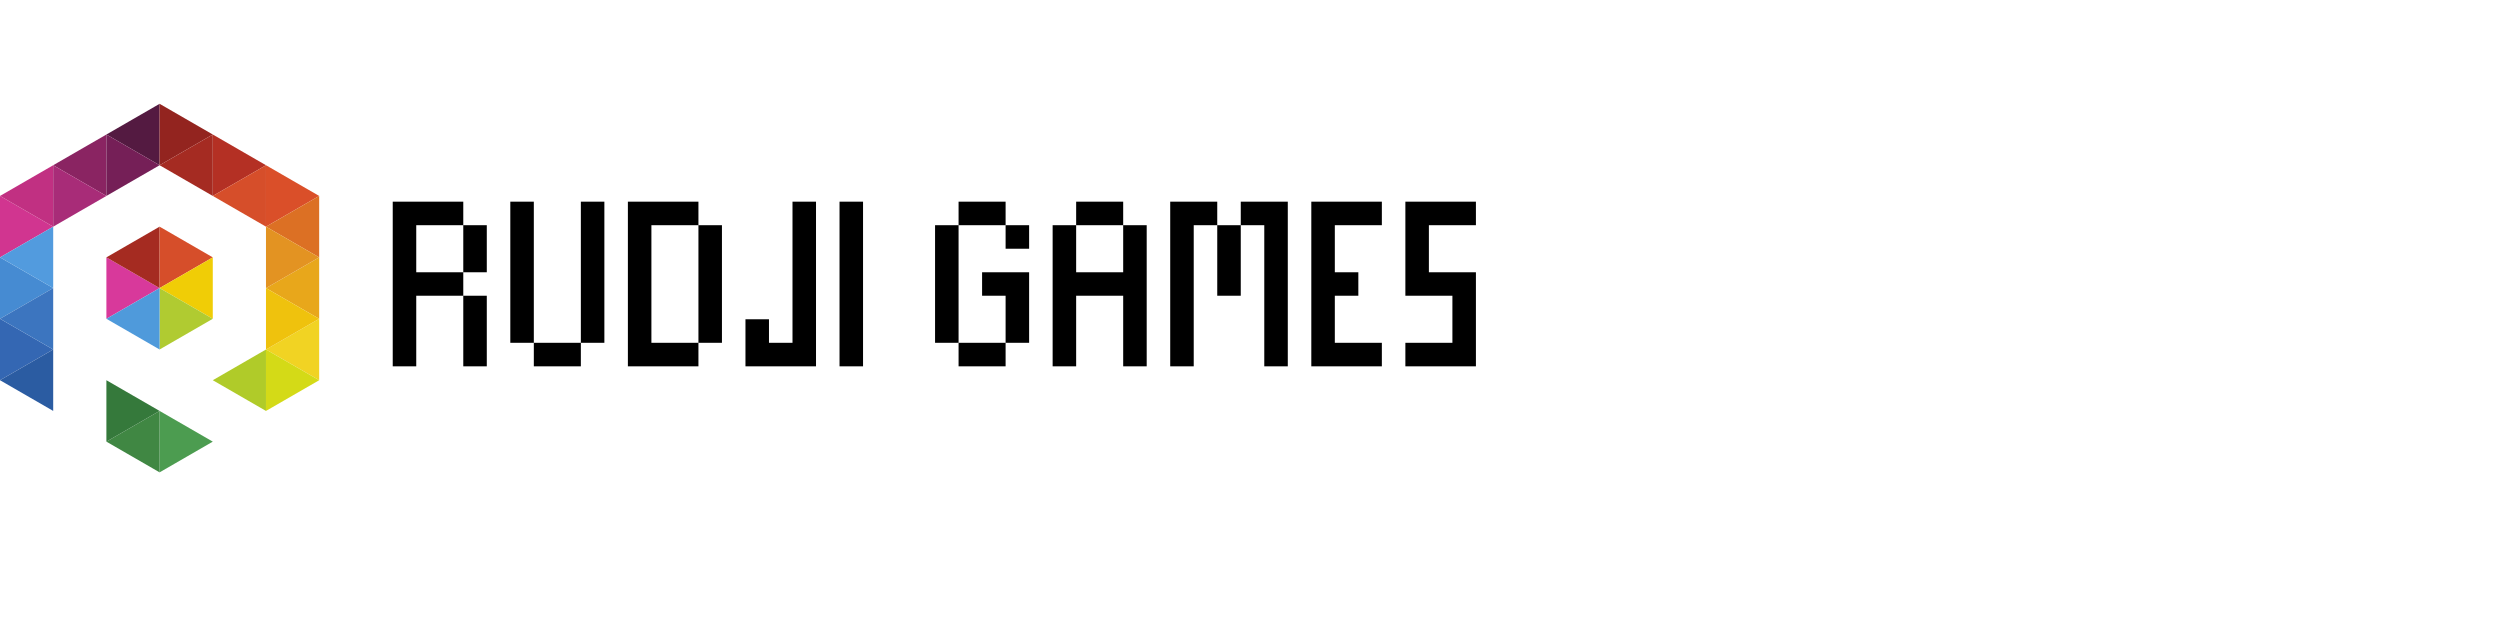 <?xml version="1.0" encoding="UTF-8" standalone="no"?>
<!-- Creator: CorelDRAW -->

<svg
   xml:space="preserve"
   width="212.624mm"
   height="53.094mm"
   version="1.1"
   style="shape-rendering:geometricPrecision; text-rendering:geometricPrecision; image-rendering:optimizeQuality; fill-rule:evenodd; clip-rule:evenodd"
   viewBox="0 0 36000.0 6000.0"
   id="svg33"
   sodipodi:docname="rudji_games_logo_header_black.svg"
   inkscape:version="1.3.2 (091e20e, 2023-11-25, custom)"
   xmlns:inkscape="http://www.inkscape.org/namespaces/inkscape"
   xmlns:sodipodi="http://sodipodi.sourceforge.net/DTD/sodipodi-0.dtd"
   xmlns="http://www.w3.org/2000/svg"
   xmlns:svg="http://www.w3.org/2000/svg"><sodipodi:namedview
   id="namedview33"
   pagecolor="#ffffff"
   bordercolor="#000000"
   borderopacity="0.25"
   inkscape:showpageshadow="2"
   inkscape:pageopacity="0.0"
   inkscape:pagecheckerboard="0"
   inkscape:deskcolor="#d1d1d1"
   inkscape:document-units="mm"
   showgrid="false"
   inkscape:zoom="3.1905697"
   inkscape:cx="247.60468"
   inkscape:cy="100.45228"
   inkscape:window-width="3840"
   inkscape:window-height="2054"
   inkscape:window-x="2549"
   inkscape:window-y="722"
   inkscape:window-maximized="1"
   inkscape:current-layer="svg33" />
 <defs
   id="defs1">
  <style
   type="text/css"
   id="style1">
   <![CDATA[
    .fil32 {fill:#FEFEFE}
    .fil5 {fill:#2B5CA2}
    .fil2 {fill:#3467B3}
    .fil25 {fill:#35793B}
    .fil4 {fill:#3C75BF}
    .fil24 {fill:#408743}
    .fil1 {fill:#468BD2}
    .fil21 {fill:#4C9C50}
    .fil31 {fill:#4F9ADB}
    .fil3 {fill:#529BDE}
    .fil6 {fill:#541A41}
    .fil9 {fill:#751F57}
    .fil7 {fill:#8A2462}
    .fil13 {fill:#93241F}
    .fil27 {fill:#A52B21}
    .fil15 {fill:#A52B22}
    .fil10 {fill:#A82C78}
    .fil23 {fill:#B0CB29}
    .fil30 {fill:#B0CB31}
    .fil12 {fill:#B43024}
    .fil8 {fill:#C13082}
    .fil0 {fill:#D13590}
    .fil22 {fill:#D4DA17}
    .fil28 {fill:#D64E2A}
    .fil14 {fill:#D64E2A}
    .fil26 {fill:#D8399B}
    .fil11 {fill:#DA4F29}
    .fil18 {fill:#DC7024}
    .fil20 {fill:#E39322}
    .fil17 {fill:#E8A71B}
    .fil19 {fill:#EFC20D}
    .fil29 {fill:#F0CD06}
    .fil16 {fill:#F1D323}
   ]]>
  </style>
 </defs>
 <g
   id="Layer_x0020_1"
   inkscape:label="Layer 1">
  <polygon
   class="fil0"
   points="0.02,1326.77 383.02,1547.9 766.03,1769.04 383.02,1990.16 0.02,2211.3 0.02,1769.03 "
   id="polygon1" />
  <polygon
   class="fil1"
   points="0.02,2211.3 383.02,2432.42 766.03,2653.55 383.02,2874.69 0.02,3095.81 0.02,2653.55 "
   id="polygon2" />
  <polygon
   class="fil2"
   points="0.02,3095.81 383.02,3316.95 766.03,3538.08 383.02,3759.21 0.02,3980.34 0.02,3538.07 "
   id="polygon3" />
  <polygon
   class="fil3"
   points="766.02,1769.03 383.01,1990.16 -0,2211.3 383,2432.42 766.02,2653.55 766.02,2211.3 "
   id="polygon4" />
  <polygon
   class="fil4"
   points="766.02,2653.55 383.01,2874.69 -0,3095.81 383,3316.95 766.02,3538.07 766.02,3095.81 "
   id="polygon5" />
  <polygon
   class="fil5"
   points="766.02,3538.07 383.01,3759.21 -0,3980.34 383,4201.47 766.02,4422.6 766.02,3980.34 "
   id="polygon6" />
  <polygon
   class="fil6"
   points="2298.06,0 2298.06,442.26 2298.06,884.53 1915.05,663.39 1532.05,442.27 1915.05,221.13 "
   id="polygon7" />
  <polygon
   class="fil7"
   points="1532.04,442.26 1532.04,884.53 1532.04,1326.79 1149.03,1105.65 766.03,884.53 1149.03,663.39 "
   id="polygon8" />
  <polygon
   class="fil8"
   points="766.02,884.53 766.02,1326.79 766.02,1769.05 383.01,1547.92 0.01,1326.79 383.01,1105.65 "
   id="polygon9" />
  <polygon
   class="fil9"
   points="2298.06,884.51 1915.04,663.38 1532.03,442.25 1532.03,884.51 1532.03,1326.77 1915.04,1105.64 "
   id="polygon10" />
  <polygon
   class="fil10"
   points="1532.04,1326.77 1149.02,1105.64 766.01,884.52 766.01,1326.77 766.01,1769.03 1149.02,1547.9 "
   id="polygon11" />
  <polygon
   class="fil11"
   points="4596.11,1326.8 4213.09,1547.92 3830.09,1769.06 3830.09,1326.8 3830.09,884.54 4213.09,1105.66 "
   id="polygon12" />
  <polygon
   class="fil12"
   points="3830.09,884.54 3447.07,1105.66 3064.07,1326.79 3064.07,884.54 3064.07,442.28 3447.07,663.4 "
   id="polygon13" />
  <polygon
   class="fil13"
   points="3064.07,442.27 2681.05,663.4 2298.04,884.53 2298.04,442.27 2298.04,0.01 2681.05,221.14 "
   id="polygon14" />
  <polygon
   class="fil14"
   points="3830.1,1769.05 3830.09,1326.78 3830.09,884.52 3447.08,1105.65 3064.08,1326.78 3447.08,1547.91 "
   id="polygon15" />
  <polygon
   class="fil15"
   points="3064.07,1326.78 3064.07,884.52 3064.07,442.26 2681.06,663.38 2298.06,884.52 2681.06,1105.65 "
   id="polygon16" />
  <polygon
   class="fil16"
   points="4596.11,3980.35 4213.1,3759.22 3830.1,3538.08 4213.1,3316.96 4596.11,3095.82 4596.11,3538.09 "
   id="polygon17" />
  <polygon
   class="fil17"
   points="4596.11,3095.82 4213.1,2874.7 3830.1,2653.56 4213.1,2432.43 4596.11,2211.31 4596.11,2653.56 "
   id="polygon18" />
  <polygon
   class="fil18"
   points="4596.11,2211.31 4213.1,1990.17 3830.1,1769.04 4213.1,1547.91 4596.11,1326.78 4596.11,1769.05 "
   id="polygon19" />
  <polygon
   class="fil19"
   points="3830.11,3538.09 4213.11,3316.96 4596.13,3095.82 4213.12,2874.7 3830.11,2653.56 3830.11,3095.82 "
   id="polygon20" />
  <polygon
   class="fil20"
   points="3830.11,2653.56 4213.11,2432.43 4596.13,2211.31 4213.12,1990.17 3830.11,1769.05 3830.11,2211.31 "
   id="polygon21" />
  <polygon
   class="fil21"
   points="2298.06,5307.11 2298.06,4864.85 2298.06,4422.58 2681.06,4643.72 3064.07,4864.84 2681.06,5085.97 "
   id="polygon22" />
  <polygon
   class="fil22"
   points="3830.1,4422.58 3830.1,3980.32 3830.1,3538.06 4213.1,3759.19 4596.11,3980.32 4213.1,4201.46 "
   id="polygon23" />
  <polygon
   class="fil23"
   points="3064.08,3980.34 3447.09,4201.47 3830.11,4422.59 3830.11,3980.34 3830.11,3538.08 3447.09,3759.21 "
   id="polygon24" />
  <polygon
   class="fil24"
   points="2298.04,5307.11 2298.04,4864.85 2298.04,4422.58 1915.03,4643.72 1532.03,4864.84 1915.03,5085.97 "
   id="polygon25" />
  <polygon
   class="fil25"
   points="1532.04,4864.84 1532.04,4422.58 1532.04,3980.31 1915.04,4201.45 2298.05,4422.57 1915.04,4643.71 "
   id="polygon26" />
  <polygon
   class="fil26"
   points="1532.04,2211.3 1915.04,2432.42 2298.05,2653.55 1915.04,2874.69 1532.04,3095.81 1532.04,2653.55 "
   id="polygon27" />
  <polygon
   class="fil27"
   points="2298.05,1769.04 2298.05,2211.3 2298.05,2653.55 1915.04,2432.43 1532.04,2211.31 1915.04,1990.17 "
   id="polygon28" />
  <polygon
   class="fil28"
   points="3064.07,2211.3 2681.05,2432.43 2298.05,2653.55 2298.05,2211.3 2298.05,1769.04 2681.05,1990.17 "
   id="polygon29" />
  <polygon
   class="fil29"
   points="3064.06,2211.3 2681.05,2432.42 2298.05,2653.55 2681.05,2874.69 3064.06,3095.81 3064.06,2653.55 "
   id="polygon30" />
  <polygon
   class="fil30"
   points="3064.07,3095.81 2681.05,2874.68 2298.05,2653.55 2298.05,3095.81 2298.05,3538.07 2681.05,3316.94 "
   id="polygon31" />
  <polygon
   class="fil31"
   points="2298.05,3538.07 2298.05,3095.81 2298.05,2653.55 1915.04,2874.68 1532.04,3095.8 1915.04,3316.94 "
   id="polygon32" />
  <path
   class="fil32"
   d="M11411.97 1409.59l338.62 0 0 2370.4 -194.5 0 -144.13 0 -677.26 0c0,-225.75 0,-451.51 0,-677.26l338.62 0 0 338.62 338.63 0 0 -2031.76zm677.25 0l338.63 0 0 2370.4 -338.63 0 0 -2370.4zm-2709.01 2031.76l677.25 0 0 -1693.13 -677.25 0 0 1693.13zm677.25 0l0 338.63 -677.25 0 -71.29 0 -267.34 0 0 -2370.4c338.62,0 677.26,0 1015.88,0l0 338.63 338.63 0 0 1693.13 -338.63 0zm-1693.13 -2031.76l338.62 0 0 2031.76 -338.62 0 0 338.63 -677.26 0 0 -338.63 -338.62 0 0 -2031.76 338.62 0 0 2031.76 677.26 0 0 -2031.76zm-2709.02 0c338.62,0 677.26,0 1015.88,0l0 338.63 338.62 0 0 677.25 -338.62 0 0 338.63 338.62 0 0 1015.88 -338.62 0 0 -1015.88 -677.26 0 0 1015.88 -338.62 0 0 -2370.4zm338.62 338.63l0 677.25 677.26 0 0 -677.25 -677.26 0z"
   id="path32"
   style="fill:#000000" />
  <path
   class="fil32"
   d="M17528.36 1409.59l0 338.63 338.63 0 338.62 0 0 2031.76 338.62 0 0 -2370.4c-225.75,0 -451.5,0 -677.25,0l0 1354.52 -338.63 0 0 -1015.88 -338.62 0 0 2031.76 -338.62 0 0 -2370.4c225.75,0 451.5,0 677.25,0zm3047.64 1015.88l677.26 0 0 1354.52c-338.62,0 -677.26,0 -1015.88,0l0 -338.63 677.26 0 0 -677.25c-225.75,0 -451.51,0 -677.26,0l0 -1354.52c338.62,0 677.26,0 1015.88,0l0 338.63 -677.26 0 0 677.25zm-1354.51 1015.88l677.26 0 0 338.63c-338.62,0 -677.26,0 -1015.88,0l0 -2370.4c338.62,0 677.26,0 1015.88,0l0 338.63 -677.26 0 0 677.25 338.63 0 0 338.63 -338.63 0 0 677.25zm-3724.9 -1015.88l677.26 0 0 -677.25 -677.26 0 0 677.25zm677.26 338.63l-677.26 0 0 1015.88 -338.62 0 0 -2031.76 338.62 0 0 -338.63 677.26 0 0 338.63 338.62 0 0 2031.76 -338.62 0 0 -1015.88zm-1354.52 677.25l-338.63 0 0 338.63 -677.25 0 0 -338.63 -338.63 0 0 -1693.13 338.63 0 0 -338.63 677.25 0 0 338.63 338.64 0 0 338.62 -338.64 0 0 -338.62 -677.25 0 0 1693.13 677.25 0 0 -677.25 -338.61 0 0 -338.63 677.25 0 0.01 0c0,338.63 -0.01,677.25 -0.01,1015.88z"
   id="path33"
   style="fill:#000000" />
 </g>
</svg>
